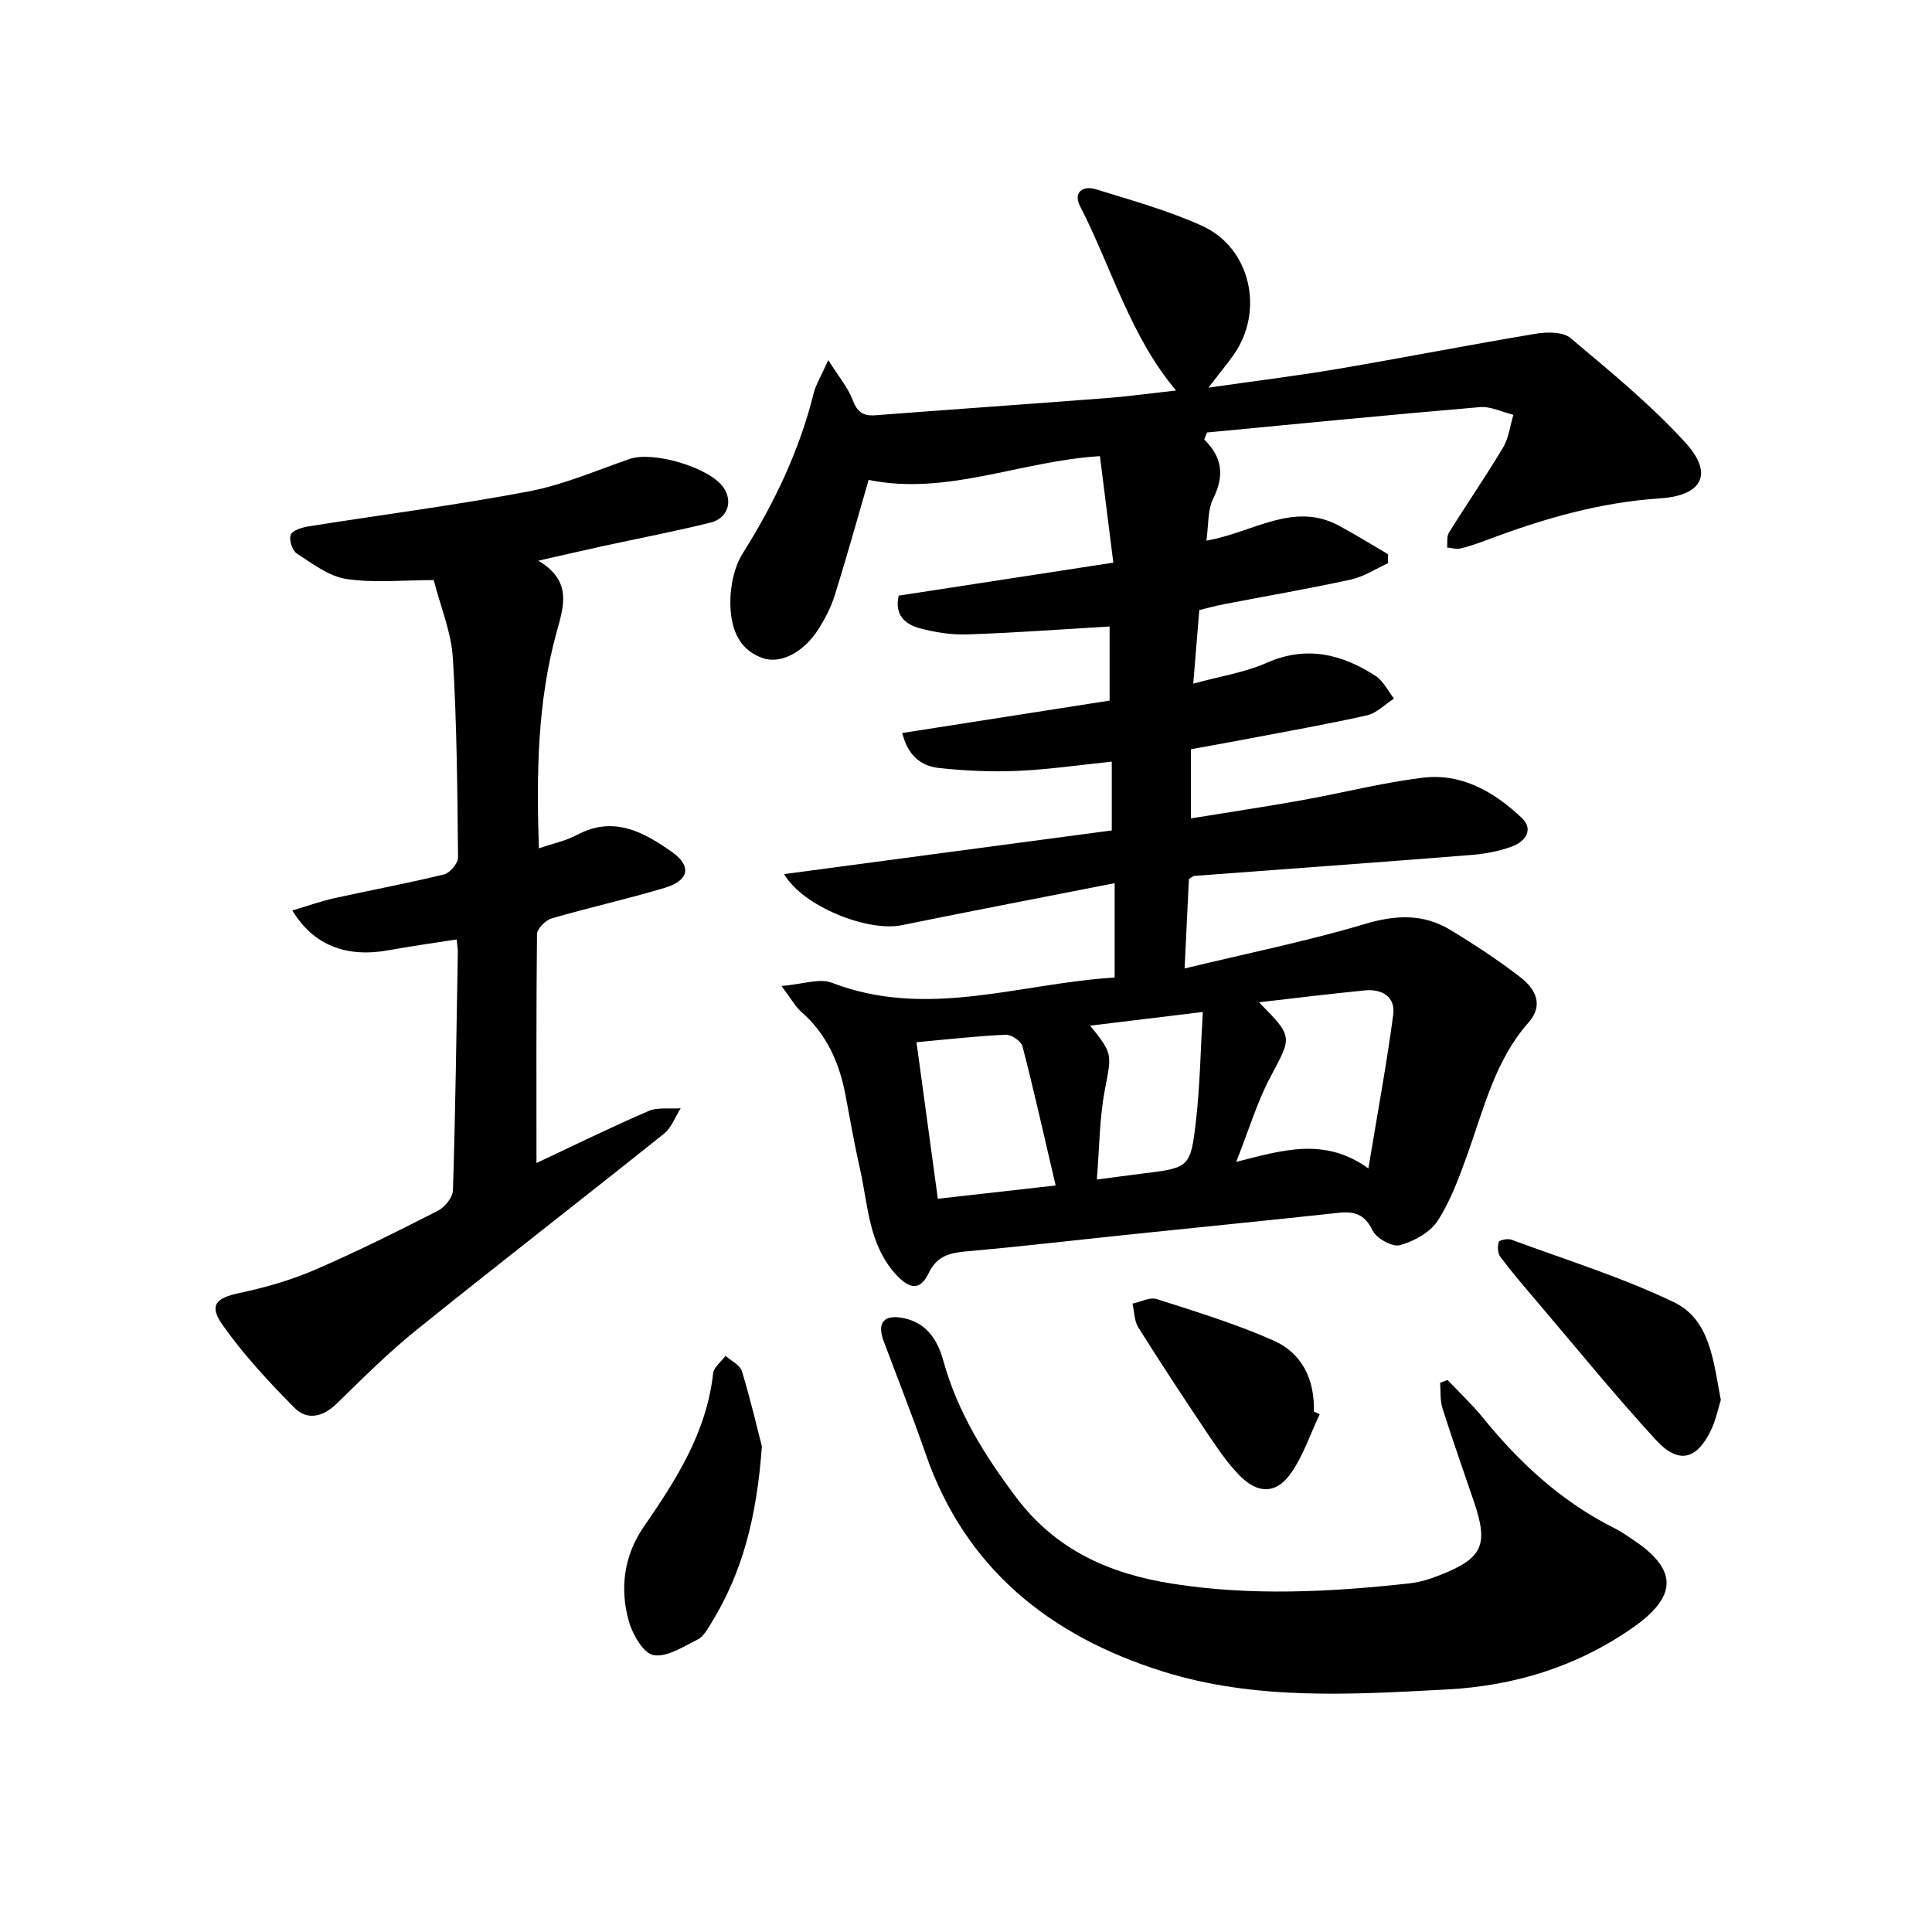<svg enable-background="new 0 0 400 400" viewBox="0 0 400 400" xmlns="http://www.w3.org/2000/svg"><g fill="#000001"><path d="m249.33 91.01c3.86 3.75 4.13 7.64 1.84 12.25-1.17 2.36-.93 5.42-1.4 8.67 9.58-1.61 17.97-8.22 27.47-3.08 3.43 1.85 6.75 3.91 10.12 5.88.01.63.02 1.26.02 1.88-2.56 1.16-5.01 2.79-7.69 3.38-8.76 1.91-17.6 3.43-26.41 5.13-1.61.31-3.2.76-4.98 1.19-.39 4.73-.77 9.31-1.25 15.23 5.59-1.53 10.65-2.3 15.18-4.3 8.25-3.65 15.56-1.83 22.57 2.7 1.61 1.04 2.56 3.11 3.81 4.7-1.87 1.19-3.59 3.02-5.62 3.47-8.41 1.89-16.9 3.37-25.37 4.99-3.57.68-7.16 1.31-11.05 2.02v14.32c7.82-1.27 15.46-2.42 23.06-3.78 8.32-1.49 16.54-3.61 24.91-4.64 8.1-1 14.84 2.95 20.53 8.32 2.53 2.39.7 4.87-1.87 5.85-2.74 1.05-5.76 1.6-8.7 1.83-19.05 1.52-38.12 2.89-57.18 4.32-.29.02-.57.3-1.17.64-.27 5.55-.54 11.29-.89 18.53 13.09-3.16 25.37-5.65 37.33-9.21 6.37-1.9 12.08-2.16 17.67 1.22 4.97 3 9.85 6.22 14.45 9.75 3.1 2.37 5.02 5.74 1.76 9.42-6.86 7.76-9.17 17.55-12.52 26.92-1.73 4.83-3.51 9.79-6.24 14.07-1.57 2.45-4.93 4.3-7.85 5.12-1.56.44-4.89-1.4-5.68-3.04-1.64-3.43-3.83-4.01-7.13-3.65-14.04 1.52-28.09 2.91-42.14 4.37-11.56 1.2-23.11 2.56-34.69 3.59-3.53.32-6.21.88-7.96 4.54-1.75 3.64-3.95 3.39-6.88.13-5.61-6.25-5.64-14.34-7.36-21.86-1.14-5.01-2.01-10.09-2.97-15.14-1.27-6.71-3.89-12.66-9.17-17.27-1.2-1.05-1.99-2.56-4.08-5.33 4.35-.35 7.83-1.67 10.43-.67 19.77 7.61 38.94.1 58.55-1.08 0-6.65 0-12.59 0-19.54-15 2.95-29.59 5.75-44.14 8.71-6.9 1.41-20.42-3.85-24.29-10.59 22.79-3.04 45.12-6.01 67.83-9.04 0-4.86 0-9.38 0-14.24-6.63.68-13.03 1.63-19.46 1.91-5.44.24-10.94-.01-16.35-.6-3.6-.39-6.42-2.5-7.56-7.24 14.48-2.26 28.75-4.49 42.92-6.71 0-5.64 0-10.58 0-15.34-10.03.59-19.77 1.31-29.52 1.64-3.26.11-6.64-.43-9.8-1.28-3.05-.82-5.27-2.8-4.34-6.75 14.57-2.24 29.11-4.48 44.43-6.83-.98-7.8-1.86-14.8-2.77-22.05-16.43 1-31.7 8.24-47.89 4.92-2.31 7.95-4.51 15.89-6.97 23.76-.78 2.51-2.02 4.94-3.43 7.16-3.09 4.84-7.87 7.28-11.6 5.95-5.23-1.87-6.56-6.6-6.63-11.26-.05-3.49.75-7.51 2.57-10.41 6.51-10.36 11.7-21.19 14.67-33.09.46-1.86 1.54-3.56 3.04-6.91 2.17 3.45 4.05 5.65 5.02 8.2.93 2.46 2.09 3.41 4.68 3.22 15.91-1.22 31.84-2.32 47.75-3.55 4.96-.38 9.9-1.07 14.56-1.58-9.47-11.2-13.35-25.41-19.9-38.2-1.46-2.85.64-4.29 3.27-3.47 7.43 2.3 15 4.4 22.05 7.6 10.03 4.55 12.91 17.64 6.47 26.71-1.4 1.98-2.95 3.85-5.2 6.77 9.75-1.4 18.27-2.44 26.71-3.87 13.73-2.33 27.41-5.02 41.15-7.31 2.31-.38 5.56-.39 7.12.92 8.23 6.93 16.65 13.8 23.85 21.73 5.82 6.41 3.37 10.88-5.3 11.45-12.4.81-24.15 4.19-35.68 8.55-1.86.7-3.75 1.36-5.68 1.83-.85.21-1.83-.12-2.75-.21.1-1.03-.12-2.27.37-3.06 3.69-5.93 7.66-11.69 11.24-17.68 1.17-1.97 1.43-4.47 2.11-6.73-2.32-.56-4.69-1.78-6.94-1.59-18.84 1.6-37.66 3.46-56.49 5.25-.21.48-.39.97-.57 1.47zm11.33 116.5c7.13 7.23 6.83 7.07 2.38 15.44-2.75 5.16-4.44 10.89-7.1 17.61 9.75-2.49 18.35-5.15 27.37 1.35 1.87-11.33 3.77-21.54 5.14-31.82.5-3.7-2.3-5.38-5.83-5.04-7.03.68-14.05 1.56-21.96 2.46zm-42.1 37.93c-2.32-9.92-4.43-19.39-6.86-28.79-.28-1.08-2.29-2.47-3.45-2.42-5.95.26-11.89.95-18.5 1.55 1.48 10.88 2.92 21.44 4.42 32.41 8.18-.92 15.7-1.77 24.39-2.75zm8.53-1.23c3.68-.48 6.42-.86 9.16-1.2 10-1.23 10.24-1.19 11.36-10.95.84-7.29.95-14.66 1.42-22.54-8.46 1.03-15.78 1.91-23.33 2.83 4.81 5.94 4.44 5.87 3.02 13.44-1.09 5.79-1.09 11.78-1.63 18.42z"/><path d="m111.07 240.79c7.58-3.56 15.3-7.35 23.19-10.76 1.94-.84 4.43-.41 6.67-.57-1.14 1.78-1.91 4.03-3.48 5.28-17.02 13.61-34.26 26.95-51.23 40.62-5.81 4.68-11.13 10-16.49 15.23-2.88 2.81-6.15 3.54-8.8.85-5.32-5.38-10.53-11-14.88-17.17-2.86-4.05-1.28-5.55 3.44-6.55 5.3-1.12 10.62-2.63 15.59-4.77 8.69-3.74 17.17-7.99 25.6-12.29 1.42-.73 3.05-2.75 3.1-4.21.51-16.46.73-32.94 1.01-49.41.01-.64-.12-1.29-.25-2.54-4.84.76-9.52 1.41-14.16 2.25-8.55 1.54-15.44-.94-19.85-8.25 3.07-.91 5.8-1.89 8.61-2.52 7.6-1.69 15.27-3.1 22.82-4.95 1.21-.3 2.88-2.31 2.87-3.51-.14-13.77-.23-27.55-1.07-41.29-.33-5.35-2.54-10.58-3.96-16.13-6.27 0-12.29.64-18.08-.23-3.62-.54-7.02-3.17-10.27-5.27-.94-.61-1.66-2.87-1.26-3.88.37-.93 2.34-1.52 3.69-1.74 15.21-2.42 30.51-4.38 45.64-7.25 7.1-1.35 13.92-4.31 20.8-6.7 4.85-1.69 16.45 1.68 19.43 5.85 2.03 2.83.98 6.41-2.62 7.31-7.39 1.84-14.88 3.26-22.32 4.88-4.02.88-8.03 1.81-13.34 3.01 7.06 4.27 5.26 9.39 3.75 14.88-3.95 14.37-4.17 29.1-3.65 44.68 3.04-1.05 5.64-1.57 7.87-2.77 7.61-4.09 13.9-.58 19.76 3.58 4.07 2.89 3.4 5.86-1.49 7.34-7.77 2.34-15.72 4.09-23.51 6.36-1.26.37-3.01 2.14-3.02 3.28-.17 15.6-.11 31.23-.11 47.36z"/><path d="m299.69 285.7c2.46 2.6 5.1 5.06 7.35 7.84 7.64 9.43 16.39 17.46 27.34 22.92 1.33.66 2.55 1.55 3.8 2.38 9.32 6.22 9.08 11.75-.27 18.25-11.56 8.04-24.47 11.95-38.27 12.69-19.77 1.06-39.74 2.3-58.95-3.74-23.18-7.29-40.81-21.19-49.06-45.07-2.71-7.85-5.79-15.56-8.69-23.34-1.39-3.73.04-5.49 3.91-4.77 4.91.91 7.24 4.46 8.45 8.85 2.93 10.61 8.54 19.61 15.14 28.37 8.26 10.95 19.41 15.77 32.26 17.8 16.38 2.59 32.8 1.74 49.19-.07 2.12-.23 4.24-.91 6.23-1.7 8.86-3.49 10.09-6.21 7.06-15.16-2.19-6.45-4.47-12.87-6.53-19.37-.52-1.65-.35-3.52-.49-5.28.51-.2 1.02-.4 1.53-.6z"/><path d="m157.74 299.45c-1.07 14.84-4.09 26.23-10.49 36.6-.78 1.26-1.61 2.8-2.82 3.4-2.95 1.46-6.36 3.72-9.14 3.22-2.11-.39-4.34-4.31-5.11-7.05-1.91-6.79-.97-13.6 3.08-19.48 6.73-9.75 13.04-19.59 14.38-31.79.14-1.29 1.68-2.43 2.58-3.64 1.17 1.05 3 1.9 3.39 3.19 1.81 5.96 3.22 12.03 4.13 15.55z"/><path d="m356.28 289.84c-.58 1.85-1.03 4.15-2.01 6.2-2.96 6.21-6.75 7.18-11.42 2.1-8.41-9.15-16.26-18.82-24.32-28.29-2.69-3.16-5.39-6.31-7.89-9.61-.56-.74-.63-2.17-.34-3.09.13-.42 1.85-.77 2.6-.49 11.28 4.17 22.85 7.76 33.65 12.94 7.59 3.64 8.17 12.26 9.73 20.24z"/><path d="m273.24 292.8c-2.02 4.21-3.48 8.83-6.2 12.53-2.95 4.01-6.7 3.88-10.26.29-2.43-2.44-4.44-5.35-6.38-8.23-5-7.44-9.94-14.94-14.71-22.53-.86-1.37-.84-3.29-1.22-4.96 1.69-.35 3.6-1.4 5.03-.94 8.14 2.61 16.36 5.13 24.16 8.58 5.94 2.62 8.56 8.1 8.36 14.72.41.18.82.36 1.22.54z"/></g></svg>